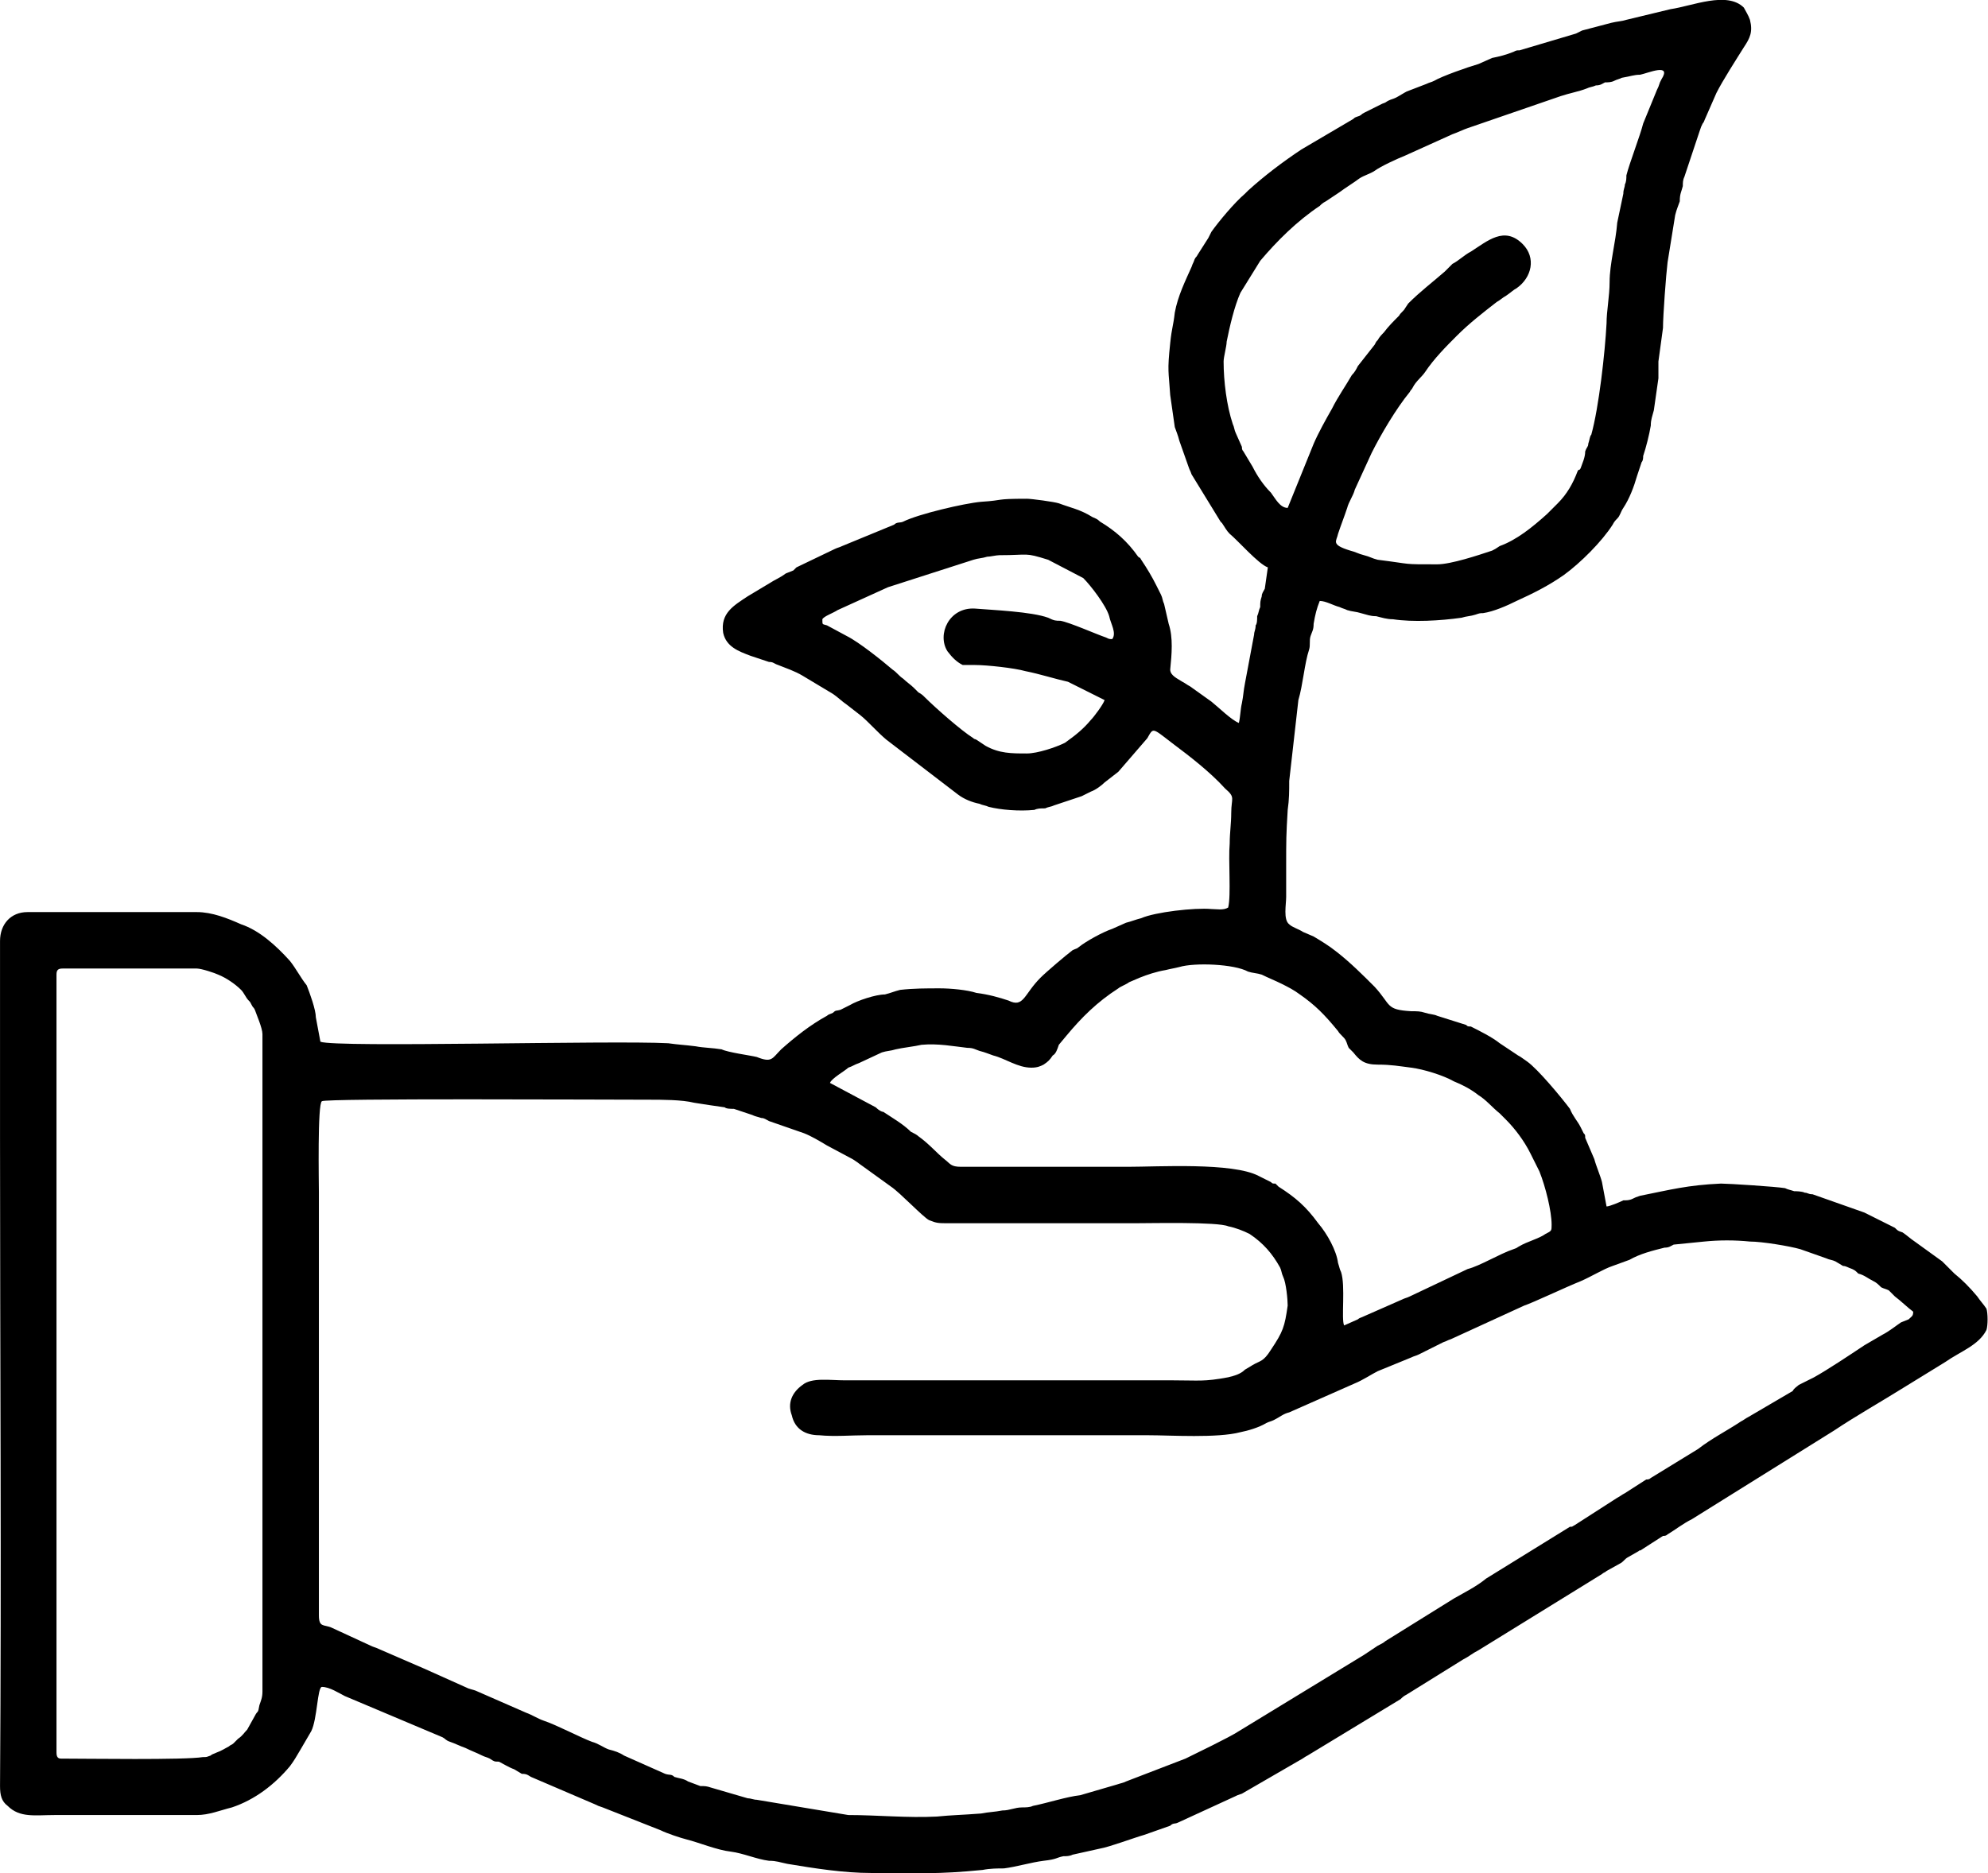 <?xml version="1.0" encoding="UTF-8"?>
<!DOCTYPE svg PUBLIC "-//W3C//DTD SVG 1.1//EN" "http://www.w3.org/Graphics/SVG/1.1/DTD/svg11.dtd">
<!-- Creator: CorelDRAW X8 -->
<svg xmlns="http://www.w3.org/2000/svg" xml:space="preserve" width="47.608mm" height="44.866mm" version="1.1" style="shape-rendering:geometricPrecision; text-rendering:geometricPrecision; image-rendering:optimizeQuality; fill-rule:evenodd; clip-rule:evenodd"
viewBox="0 0 1303 1228"
 xmlns:xlink="http://www.w3.org/1999/xlink">
 <defs>
  <style type="text/css">
   <![CDATA[
    .fil0 {fill:black}
   ]]>
  </style>
 </defs>
 <g id="Layer_x0020_1">
  <path class="fil0" d="M37 639c0,-3 1,-4 4,-4l88 0c3,0 12,3 14,4 5,2 11,6 15,10 2,2 3,5 5,7 1,1 1,1 2,3 1,2 1,1 2,3 1,3 5,12 5,16l0 431c0,4 -1,6 -2,9 -1,6 -1,3 -3,7l-5 9c-2,2 -3,4 -6,6 -1,1 -2,2 -3,3 -1,1 -2,1 -3,2 -2,1 -5,3 -8,4 -2,1 -3,1 -4,2 -3,1 -2,1 -5,1 -12,2 -76,1 -93,1 -2,0 -3,-1 -3,-4l0 -510zm1217 221c0,3 -1,3 -3,5l-5 2c-3,2 -8,6 -12,8l-12 7c-9,6 -24,16 -33,21l-10 5c-1,1 -3,2 -4,4l-29 17c-2,1 -3,2 -5,3 -9,6 -19,11 -28,18l-31 19c-1,1 -2,1 -3,1l-14 9c-2,1 -3,2 -5,3l-28 18c-2,1 -1,1 -3,1l-55 34c-6,5 -14,9 -21,13l-45 28c-1,1 -3,2 -5,3 -3,2 -6,4 -9,6l-82 50c-6,4 -29,15 -35,18l-39 15c-2,1 -3,1 -6,2l-24 7c-9,1 -21,5 -31,7 -2,1 -5,1 -7,1 -5,0 -8,2 -13,2 -5,1 -9,1 -14,2 -13,1 -19,1 -29,2 -19,1 -39,-1 -58,-1l-60 -10c-2,0 -4,-1 -6,-1l-24 -7c-3,-1 -4,-1 -7,-1l-8 -3c-3,-2 -6,-2 -9,-3 -2,-2 -3,-1 -6,-2l-27 -12c-3,-2 -6,-3 -10,-4 -3,-1 -7,-4 -11,-5 -8,-3 -23,-11 -32,-14 -3,-1 -8,-4 -11,-5l-32 -14c-2,-1 -3,-1 -6,-2l-29 -13c-7,-3 -23,-10 -30,-13 -2,-1 -3,-1 -5,-2l-26 -12c-5,-2 -8,0 -8,-8 0,-92 0,-185 0,-277 0,-6 -1,-59 2,-60 2,-2 183,-1 214,-1 9,0 22,0 30,2 6,1 13,2 20,3 1,1 4,1 6,1l12 4c2,1 3,1 6,2 2,0 3,1 5,2l23 8c5,2 10,5 15,8l15 8c4,2 6,4 9,6l18 13c6,4 21,20 25,22 5,2 6,2 13,2 40,0 81,0 122,0 11,0 54,-1 61,2 5,1 10,3 14,5 9,6 15,13 20,22 1,2 1,4 2,6 2,4 3,15 3,19 -2,14 -3,17 -11,29 -5,8 -7,7 -12,10l-5 3c-3,3 -7,4 -11,5 -16,3 -19,2 -36,2l-215 0c-10,0 -22,-2 -28,3 -7,5 -10,12 -7,20 2,9 9,13 18,13 10,1 21,0 31,0 62,0 123,0 185,0 14,0 45,2 60,-2 5,-1 12,-3 17,-6 2,-1 3,-1 5,-2 4,-2 6,-4 10,-5l43 -19c5,-2 11,-6 15,-8l22 -9c2,-1 3,-1 5,-2 4,-2 12,-6 16,-8 3,-1 2,-1 5,-2l48 -22c6,-2 27,-12 37,-16 7,-3 15,-8 21,-10l11 -4c7,-4 15,-6 23,-8 3,0 4,-1 6,-2l20 -2c10,-1 20,-1 30,0 8,0 26,3 33,5l17 6c2,1 4,1 6,2l5 3c2,0 3,1 6,2 2,1 2,1 4,3 4,1 6,3 10,5 2,1 3,2 5,4 2,1 3,1 5,2 1,1 3,3 4,4 4,3 8,7 12,10zm-578 -160c4,0 6,-1 8,-2 3,-2 4,-3 6,-6 2,-1 3,-4 4,-7l5 -6c10,-12 20,-22 34,-31 1,-1 6,-3 7,-4l7 -3c5,-2 11,-4 17,-5 4,-1 5,-1 9,-2 10,-3 36,-2 45,3 3,1 6,1 9,2 4,2 9,4 13,6 4,2 8,4 12,7 10,7 16,13 25,24 1,2 4,4 5,6 1,2 1,3 2,5 1,1 2,2 3,3 4,5 7,8 16,8 9,0 14,1 22,2 8,1 21,5 28,9 5,2 11,5 16,9 5,3 9,8 14,12l4 4c6,6 12,14 16,22l6 12c4,10 8,26 8,35 0,4 0,4 -4,6 -4,3 -12,5 -17,8 -2,1 -1,1 -4,2 -9,3 -22,11 -30,13l-38 18c-2,1 -3,1 -5,2l-25 11c-2,1 -3,1 -4,2l-9 4c-2,-4 1,-26 -2,-35 -1,-2 -1,-3 -2,-6 -1,-8 -7,-19 -13,-26 -8,-11 -15,-17 -26,-24 -1,-1 -1,-1 -2,-2 -2,0 -2,0 -3,-1l-8 -4c-17,-9 -66,-6 -86,-6l-109 0c-7,0 -7,-2 -11,-5 -5,-4 -10,-10 -17,-15 -1,-1 -3,-2 -5,-3 -5,-5 -12,-9 -18,-13 -1,0 -3,-1 -5,-3l-30 -16c1,-3 10,-8 12,-10 3,-1 4,-2 7,-3l15 -7c3,-1 6,-1 9,-2 4,-1 13,-2 17,-3 11,-1 21,1 30,2 4,0 5,1 8,2 4,1 6,2 9,3 8,2 16,8 25,8zm-137 -294c1,-2 7,-4 10,-6l33 -15 56 -18c3,-1 6,-1 9,-2 2,0 6,-1 8,-1 20,0 16,-2 32,3l23 12c5,5 15,18 17,25 1,5 5,11 2,15 -2,0 -2,0 -4,-1 -6,-2 -24,-10 -30,-11 -3,0 -4,0 -8,-2 -11,-4 -36,-5 -48,-6 -17,-1 -25,17 -18,28 3,4 6,7 10,9 3,0 6,0 8,0 8,0 26,2 33,4 10,2 19,5 28,7 4,2 8,4 12,6l12 6c-1,3 -7,11 -9,13 -5,6 -10,10 -17,15 -6,3 -18,7 -25,7 -10,0 -18,0 -27,-5l-6 -4c-2,-1 -1,0 -2,-1 -8,-5 -25,-20 -32,-27 -1,-1 -2,-2 -4,-3 -1,-1 -1,-1 -3,-3 -2,-2 -5,-4 -7,-6 -3,-2 -4,-4 -7,-6 -7,-6 -22,-18 -30,-22l-13 -7c-3,-1 -3,0 -3,-4zm263 -169c0,-3 2,-10 2,-13 2,-10 5,-23 9,-32l13 -21c11,-13 24,-26 39,-36 1,-1 2,-2 4,-3l9 -6c4,-3 9,-6 13,-9 3,-2 7,-3 10,-5 4,-3 15,-8 20,-10l31 -14c3,-1 7,-3 10,-4l61 -21c6,-2 12,-3 17,-5 2,-1 4,-1 6,-2 3,0 4,-1 6,-2 2,0 4,0 6,-1 2,-1 3,-1 5,-2 6,-1 8,-2 12,-2 5,-1 21,-8 14,3 -1,2 0,0 -1,2 -1,3 -1,3 -2,5l-9 22c-2,8 -9,26 -11,34 0,2 0,4 -1,6 0,2 -1,3 -1,6l-4 19c-1,13 -5,27 -5,39 0,9 -2,19 -2,27 -1,19 -5,55 -10,73 -1,1 -1,3 -2,6 0,2 -1,2 -2,5 0,4 -2,8 -3,11 -1,2 -1,0 -2,2 -3,8 -7,15 -13,21 -3,3 -5,5 -7,7 -10,9 -20,17 -31,21 -3,2 -3,2 -5,3 -9,3 -27,9 -36,9 -24,0 -15,0 -39,-3 -4,-1 -5,-2 -9,-3 -4,-1 -5,-2 -9,-3 -13,-4 -9,-6 -8,-11 2,-6 4,-11 6,-17 1,-4 4,-8 5,-12l11 -24c6,-12 16,-29 25,-40 1,-2 1,-1 2,-3 2,-4 6,-7 8,-10 6,-9 14,-17 21,-24 8,-8 17,-15 26,-22 2,-1 4,-3 6,-4 3,-2 5,-4 7,-5 10,-7 13,-20 4,-29 -12,-12 -23,-2 -34,5 -4,2 -8,6 -12,8 -2,2 -3,3 -5,5 -8,7 -16,13 -24,21l-2 3c-1,2 -3,3 -4,5 -4,4 -7,7 -10,11 -1,1 -3,3 -4,5 -1,1 -1,1 -2,3l-11 14c-1,2 -2,4 -4,6 -4,7 -9,14 -13,22 -4,7 -9,16 -12,23l-17 42c-5,0 -8,-6 -11,-10 -5,-5 -9,-11 -12,-17l-6 -10c-1,-1 -1,-2 -1,-3l-4 -9c-1,-2 -1,-4 -2,-6 -4,-12 -6,-28 -6,-41zm63 157c4,0 9,3 13,4 2,1 3,1 5,2 3,1 6,1 9,2 4,1 6,2 10,2 4,1 7,2 11,2 13,2 31,1 45,-1 3,-1 6,-1 9,-2 3,-1 3,-1 5,-1 7,-1 16,-5 22,-8 11,-5 21,-10 31,-17 11,-8 25,-22 32,-33 1,-2 2,-3 3,-4 2,-2 2,-4 4,-7 4,-6 7,-14 9,-21l3 -9c1,-1 1,-3 1,-4 2,-6 4,-14 5,-20 0,-4 1,-6 2,-10l3 -21c0,-3 0,-7 0,-11l3 -22c0,-8 2,-35 3,-43l5 -31c1,-4 2,-6 3,-9 0,-5 1,-6 2,-10 0,-2 0,-4 1,-6l10 -30c1,-3 1,-3 2,-5 1,-1 1,-2 2,-4l7 -16c4,-8 13,-22 18,-30 4,-6 6,-10 4,-18 -1,-3 -3,-6 -4,-8 -11,-11 -34,-1 -48,1l-29 7c-3,1 -6,1 -10,2l-19 5c-2,1 -2,1 -4,2l-37 11c-2,0 -2,0 -4,1 -5,2 -9,3 -14,4l-9 4c-7,2 -24,8 -29,11 -2,1 -3,1 -5,2l-13 5c-2,1 -5,3 -7,4 -2,1 -3,1 -5,2 -2,1 -1,1 -4,2l-12 6c-2,1 -1,1 -3,2 -3,1 -3,1 -4,2l-34 20c-12,8 -24,17 -35,27l-2 2c-7,6 -17,18 -22,25 -1,2 -1,2 -2,4l-7 11c-1,2 -1,1 -2,3 -1,3 -1,2 -2,5 -4,9 -9,19 -11,30 -1,9 -2,10 -3,20 -2,19 -1,18 0,34l3 21c1,3 2,5 3,9l6 17c1,3 1,2 2,5l19 31c1,1 1,1 1,1 2,3 3,5 5,7 5,4 19,20 25,22l-2 14c-1,2 -2,3 -2,5 -1,3 -1,4 -1,7 -1,2 -1,4 -2,6 0,2 0,5 -1,6 0,3 -1,4 -1,6l-6 32c-1,5 -1,8 -2,13 -1,4 -1,9 -2,13 -5,-2 -13,-10 -18,-14l-14 -10c-2,-1 -3,-2 -5,-3 -3,-2 -8,-4 -8,-8 1,-10 2,-21 -1,-30l-3 -13c-1,-2 -1,-4 -2,-6l-3 -6c-3,-6 -6,-11 -10,-17 -1,-2 -1,-1 -2,-2 -7,-10 -15,-17 -25,-23 -2,-2 -3,-2 -5,-3 -8,-5 -14,-6 -22,-9 -3,-1 -18,-3 -21,-3 -22,0 -14,1 -30,2 -11,1 -41,8 -51,13 -2,1 -4,0 -6,2l-34 14c-2,1 -3,1 -5,2l-25 12c-1,1 -1,1 -2,2l-5 2c-4,3 -7,4 -10,6l-15 9c-9,6 -18,11 -16,24 2,9 10,12 18,15l12 4c3,0 3,1 6,2 5,2 11,4 16,7l20 12c3,2 6,5 9,7l9 7c5,4 11,11 17,16l47 36c4,3 9,5 14,6 2,1 4,1 6,2 8,2 20,3 30,2 2,-1 4,-1 7,-1 2,-1 4,-1 6,-2l18 -6c2,-1 4,-2 6,-3 3,-1 7,-4 9,-6l9 -7 19 -22c4,-7 3,-7 16,3 12,9 25,19 35,30 7,6 4,6 4,16 0,7 -1,13 -1,20 -1,11 1,34 -1,42 -3,2 -8,1 -11,1 -11,-1 -37,2 -46,6 -4,1 -6,2 -10,3l-9 4c-6,2 -17,8 -22,12 -1,1 -2,1 -4,2 -4,3 -17,14 -21,18 -11,11 -11,20 -21,15 -6,-2 -13,-4 -21,-5 -6,-2 -17,-3 -24,-3 -9,0 -17,0 -26,1 -4,1 -6,2 -10,3 -6,0 -18,4 -23,7l-6 3c-3,1 -3,0 -5,2 -2,1 -3,1 -4,2 -11,6 -21,14 -30,22 -6,6 -6,9 -16,5 -4,-1 -19,-3 -23,-5 -6,-1 -12,-1 -17,-2 -8,-1 -11,-1 -18,-2 -37,-2 -218,3 -228,-1l-3 -16c0,-5 -4,-16 -6,-21 -4,-5 -7,-11 -11,-16 -9,-10 -20,-20 -32,-24 -9,-4 -19,-8 -29,-8 -37,0 -74,0 -111,0 -11,0 -18,8 -18,19l0 129c0,142 1,284 0,425 0,6 1,10 5,13 8,8 18,6 31,6l93 0c8,0 15,-3 23,-5 15,-5 28,-15 38,-27 3,-4 4,-6 7,-11l7 -12c4,-8 4,-29 7,-29 5,0 11,4 15,6l64 27c2,1 2,2 5,3 3,1 7,3 10,4 4,2 7,3 11,5 2,1 3,1 5,2 3,2 3,2 6,2 2,1 7,4 10,5l5 3c2,0 3,0 6,2l42 18c2,1 2,1 5,2l38 15c4,2 13,5 17,6 8,2 20,7 29,8 8,1 17,5 25,6 5,0 7,1 12,2 18,3 37,6 55,6 31,0 43,1 73,-2 5,-1 10,-1 14,-1 8,-1 18,-4 26,-5 9,-1 8,-2 13,-3 2,0 4,0 6,-1l18 -4c6,-1 22,-7 29,-9l17 -6c2,-2 3,-1 5,-2l37 -17c2,-1 2,-1 5,-2l38 -22c2,-1 3,-2 5,-3l61 -37c1,-1 2,-2 4,-3l37 -23c4,-2 6,-4 10,-6l81 -50c1,-1 2,-1 3,-2l9 -5c2,-1 3,-3 5,-4l7 -4c1,-1 1,0 2,-1l14 -9c1,0 2,0 3,-1 5,-3 10,-7 16,-10l93 -58c15,-10 31,-19 47,-29l26 -16c10,-7 22,-11 27,-21 1,-3 1,-11 0,-14 -2,-3 -4,-5 -6,-8 -5,-6 -10,-11 -15,-15 -3,-3 -5,-5 -8,-8l-18 -13c-3,-2 -5,-4 -8,-6 -3,-1 -3,-1 -5,-3l-20 -10 -34 -12c-3,0 -3,-1 -5,-1 -2,-1 -6,-1 -7,-1 -3,-1 -4,-1 -6,-2 -6,-1 -37,-3 -42,-3 -22,1 -33,4 -53,8 -3,1 -3,1 -5,2 -2,1 -4,1 -6,1 -2,1 -9,4 -11,4l-3 -16c-1,-4 -4,-11 -5,-15l-6 -14c0,-2 0,-2 -1,-3 -1,-2 -1,-2 -2,-4 -2,-4 -5,-7 -7,-12 -6,-8 -21,-26 -28,-31 -3,-2 -4,-3 -6,-4l-12 -8c-5,-4 -13,-8 -19,-11 -2,0 -2,0 -3,-1l-19 -6c-2,-1 -5,-1 -8,-2 -3,-1 -5,-1 -9,-1 -17,-1 -13,-4 -24,-16 -8,-8 -16,-16 -25,-23 -5,-4 -10,-7 -15,-10l-7 -3c-3,-2 -7,-3 -9,-5 -4,-3 -2,-13 -2,-18 0,-7 0,-13 0,-20 0,-18 0,-20 1,-37 1,-7 1,-12 1,-19l6 -53c3,-10 4,-24 7,-33 1,-3 0,-6 1,-9 1,-3 2,-4 2,-8 1,-6 2,-10 4,-15z"/>
 </g>
</svg>
